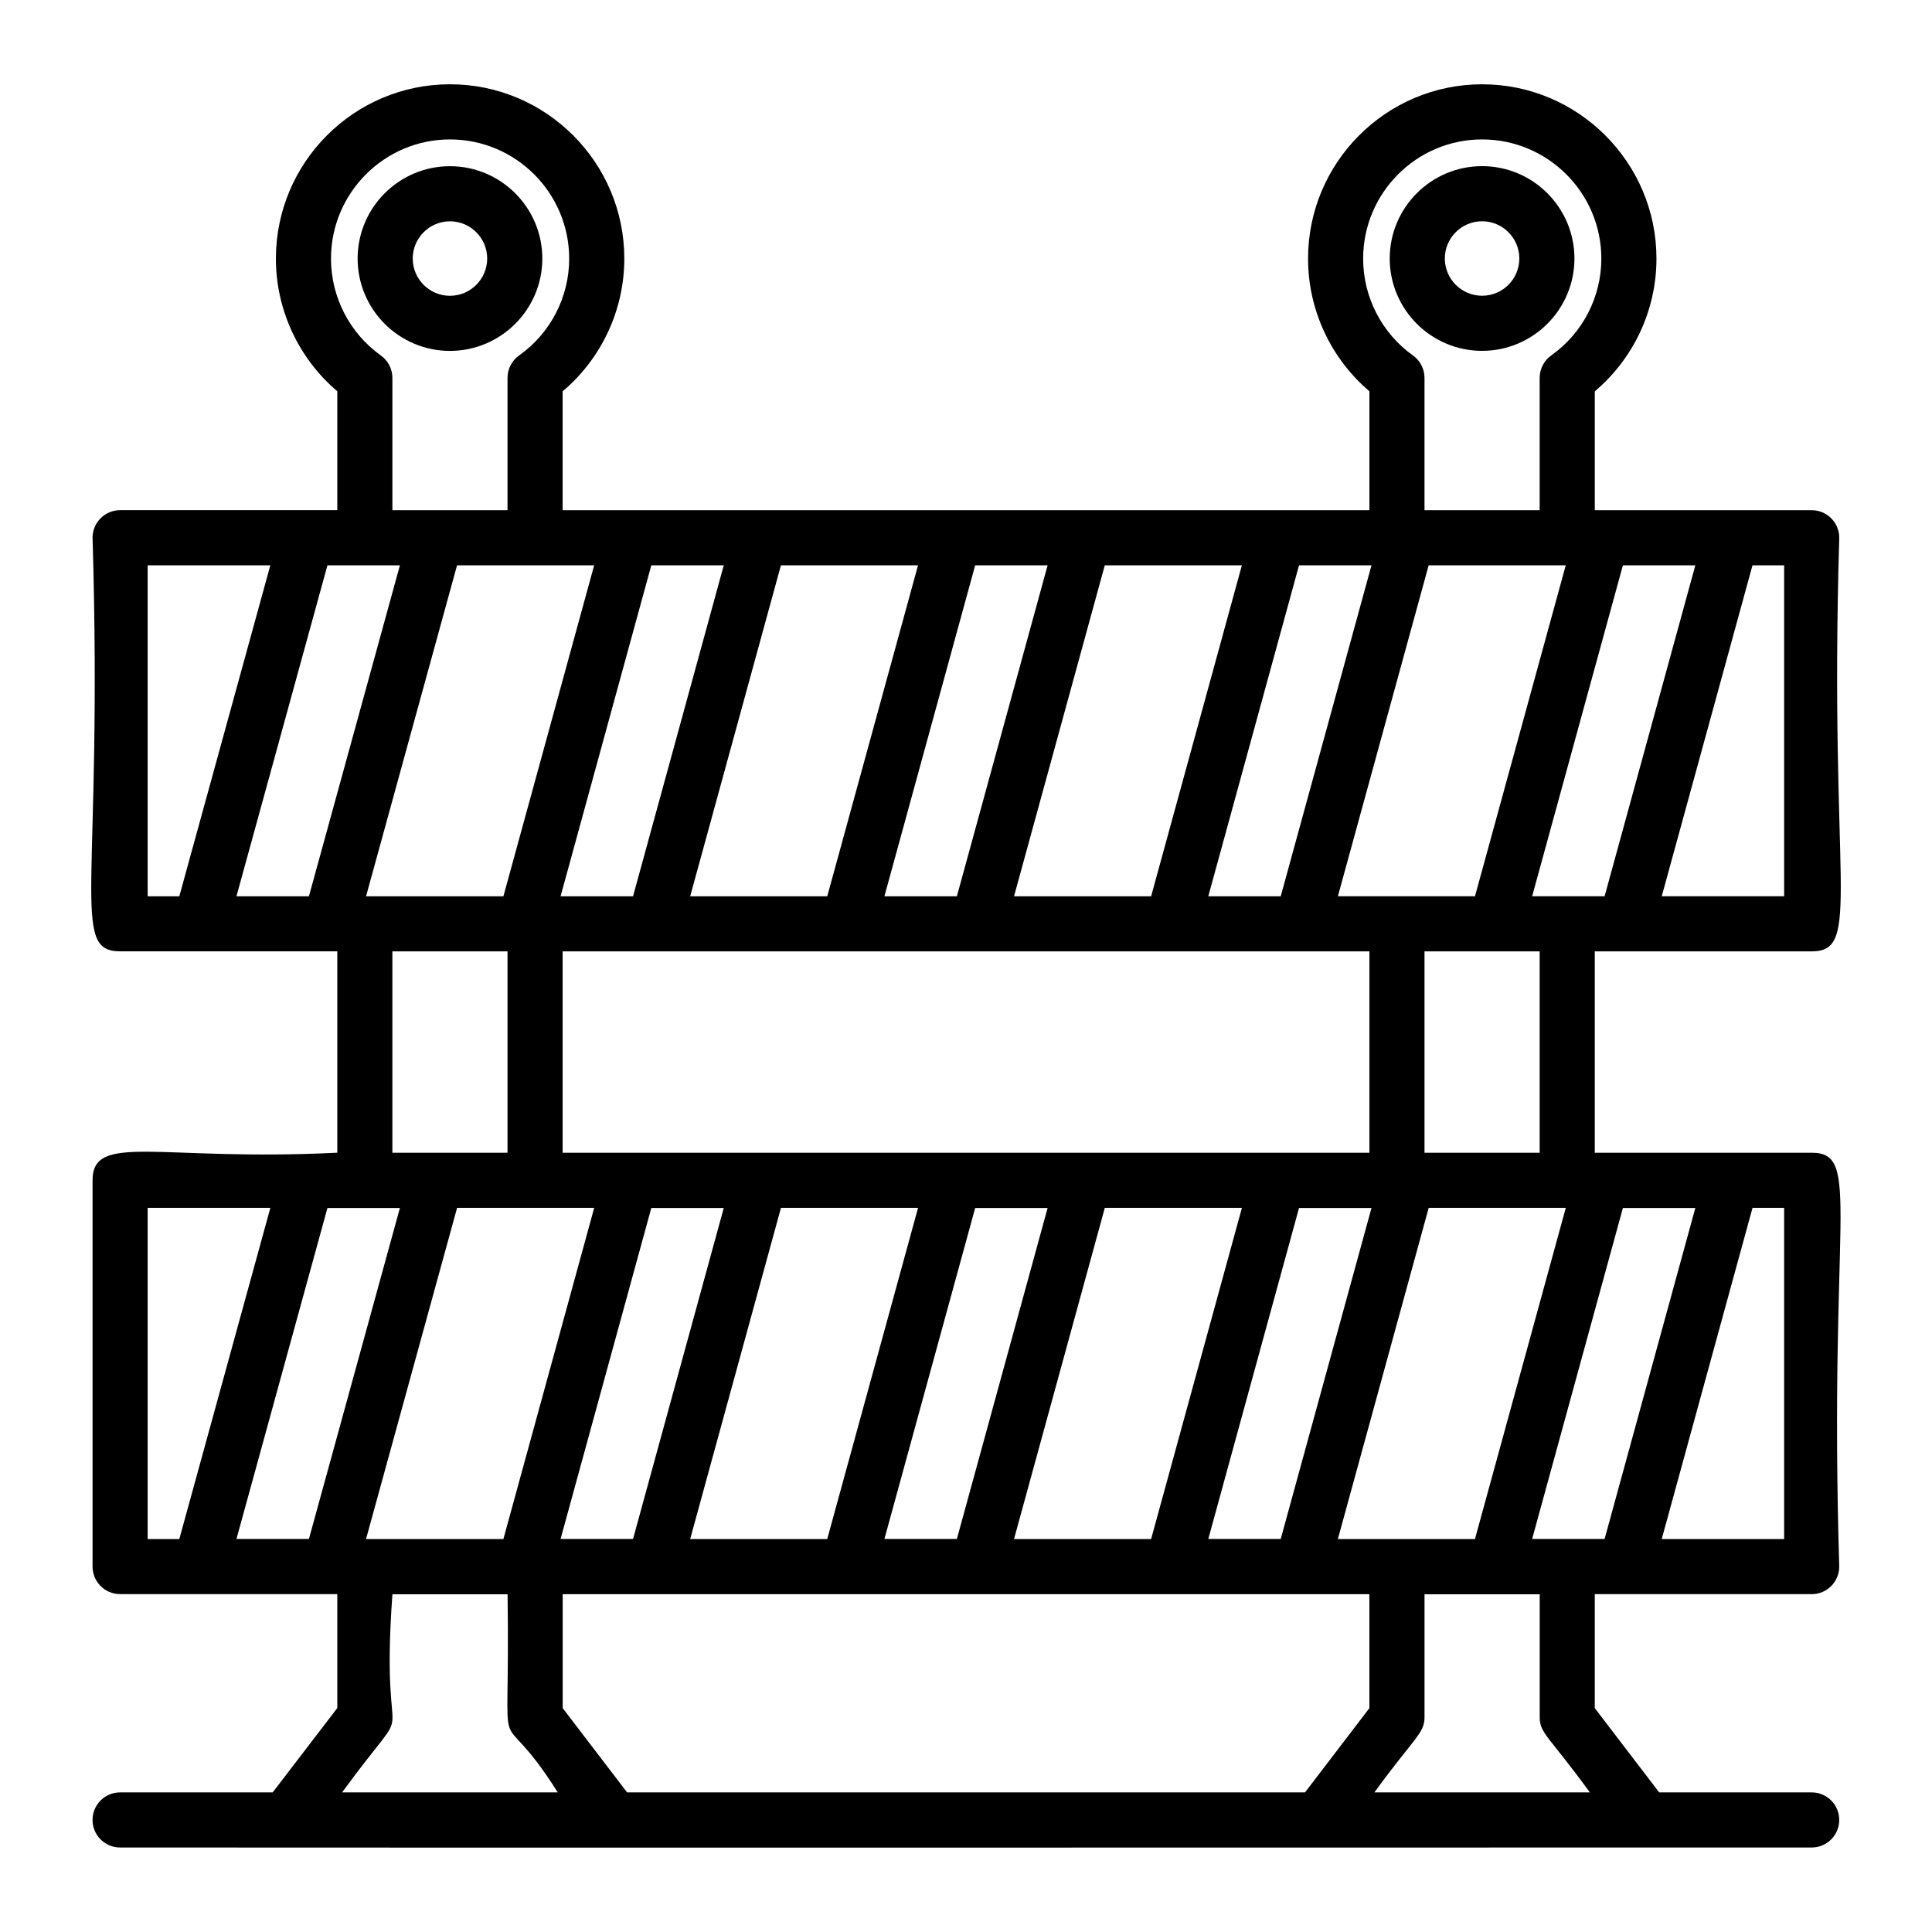 <?xml version="1.0" encoding="UTF-8"?>
<!-- Uploaded to: ICON Repo, www.svgrepo.com, Generator: ICON Repo Mixer Tools -->
<svg fill="#000000" width="800px" height="800px" version="1.1" viewBox="144 144 512 512" xmlns="http://www.w3.org/2000/svg">
 <g>
  <path d="m624.12 396.12c13.5 0 4.555-17.379 7.301-109.61 0-4.031-3.266-7.301-7.301-7.301h-57.484v-31.5c10.297-8.691 16.344-21.57 16.344-35.168 0-25.477-20.727-46.203-46.207-46.203-25.434 0-46.125 20.727-46.125 46.203 0 13.574 6.019 26.445 16.266 35.152v31.512h-213.81v-31.496c10.297-8.691 16.344-21.57 16.344-35.172 0-25.477-20.723-46.203-46.199-46.203-25.441 0-46.133 20.727-46.133 46.203 0 13.574 6.019 26.445 16.273 35.152v31.512h-57.559c-4.035 0-7.301 3.269-7.301 7.301 2.773 93.105-6.086 109.61 7.301 109.61h57.559v53.363c-46.973 2.367-64.859-5.481-64.859 7.301v102.38c0 4.031 3.266 7.301 7.301 7.301h57.562v30.191l-17.129 22.355h-40.438c-4.035 0-7.301 3.269-7.301 7.301s3.266 7.301 7.301 7.301c149.29 0.078 205.5 0.008 448.29 0 4.035 0 7.301-3.269 7.301-7.301s-3.266-7.301-7.301-7.301h-40.414l-17.066-22.336v-30.199h57.48c4.035 0 7.301-3.269 7.301-7.301-2.777-93.215 6.086-109.68-7.301-109.68h-57.484v-53.363c1.141-0.004 60.598-0.004 57.484-0.004zm-7.301-14.602h-32.438l24.047-87.703h8.387zm-23.539-87.703-24.043 87.703h-19.203l24.051-87.703zm-94.727 87.703 24.055-87.703h36.332l-24.055 87.703h-36.332zm51.48 170.32 24.051-87.707h19.195l-24.043 87.707zm-15.156 0.031h-36.332l24.074-87.781h36.332zm-284.9-87.738-24.109 87.707h-19.203l24.109-87.707zm15.156-0.043h36.336l-24.066 87.781h-36.402zm36.324-170.27-24.047 87.703h-36.402l24.113-87.703h36.336zm-8.898 258.02 24.043-87.707h19.203l-24.043 87.707zm58.406-87.75h36.332l-24.074 87.781h-36.324zm27.414 87.75 24.051-87.707h19.195l-24.043 87.707zm58.41-87.75h36.332l-24.066 87.781h-36.332zm27.422 87.75 24.043-87.707h19.203l-24.051 87.707zm-171.11-102.35v-53.363h213.81v53.363zm94.184-155.67-24.055 87.703h-36.324l24.047-87.703zm85.824 0-24.047 87.703h-36.332l24.047-87.703zm32.137-81.27c0-17.422 14.141-31.598 31.523-31.598 17.426 0 31.602 14.176 31.602 31.598 0 10.172-4.957 19.754-13.262 25.637-1.934 1.367-3.082 3.59-3.082 5.957v35.07h-30.52v-35.07c0-2.359-1.141-4.574-3.059-5.941-8.27-5.898-13.203-15.488-13.203-25.652zm2.211 81.27-24.051 87.703h-19.195l24.043-87.703zm-85.832 0-24.043 87.703h-19.203l24.051-87.703zm-85.82 0-24.043 87.703h-19.203l24.043-87.703zm-90.879-55.617c-8.27-5.902-13.211-15.492-13.211-25.652 0-17.422 14.148-31.598 31.531-31.598 17.418 0 31.594 14.176 31.594 31.598 0 10.18-4.957 19.762-13.254 25.633-1.941 1.367-3.086 3.59-3.086 5.961v35.07h-30.512v-35.07c-0.004-2.359-1.145-4.574-3.062-5.941zm-61.797 55.617h32.508l-24.117 87.703h-8.391zm23.535 87.703 24.109-87.703h19.203l-24.109 87.703zm41.32 14.602h30.512v53.363l-30.512 0.004zm-64.855 67.969h32.52l-24.133 87.781h-8.387zm64.863 102.41h30.52c0.758 51.277-3.965 25.125 13.297 52.5h-57.148c21.254-29.102 9.855-4.738 13.332-52.5zm260.23 52.504c10.52-14.457 13.289-15.641 13.289-19.867v-32.637h30.527v32.637c0 4.199 2.426 4.934 13.289 19.867zm-1.316-22.336-17.066 22.336h-179.65l-17.074-22.336v-30.199h213.79zm109.91-44.801h-32.445l24.066-87.781h8.379zm-64.789-102.38h-30.52v-53.363h30.52z"/>
  <path d="m287.72 212.52c0-13.496-10.98-24.477-24.473-24.477-13.492 0-24.473 10.98-24.473 24.477s10.98 24.473 24.473 24.473c13.488-0.004 24.473-10.98 24.473-24.473zm-34.344 0c0-5.445 4.43-9.871 9.867-9.871 5.441 0 9.867 4.43 9.867 9.871s-4.43 9.867-9.867 9.867-9.867-4.43-9.867-9.867z"/>
  <path d="m536.77 236.98c13.492 0 24.473-10.977 24.473-24.473 0-13.496-10.98-24.477-24.473-24.477-13.496 0-24.48 10.98-24.48 24.477 0 13.496 10.984 24.473 24.48 24.473zm0-34.344c5.441 0 9.867 4.43 9.867 9.871 0 5.441-4.43 9.867-9.867 9.867-5.449 0-9.875-4.43-9.875-9.867 0-5.441 4.426-9.871 9.875-9.871z"/>
 </g>
</svg>
